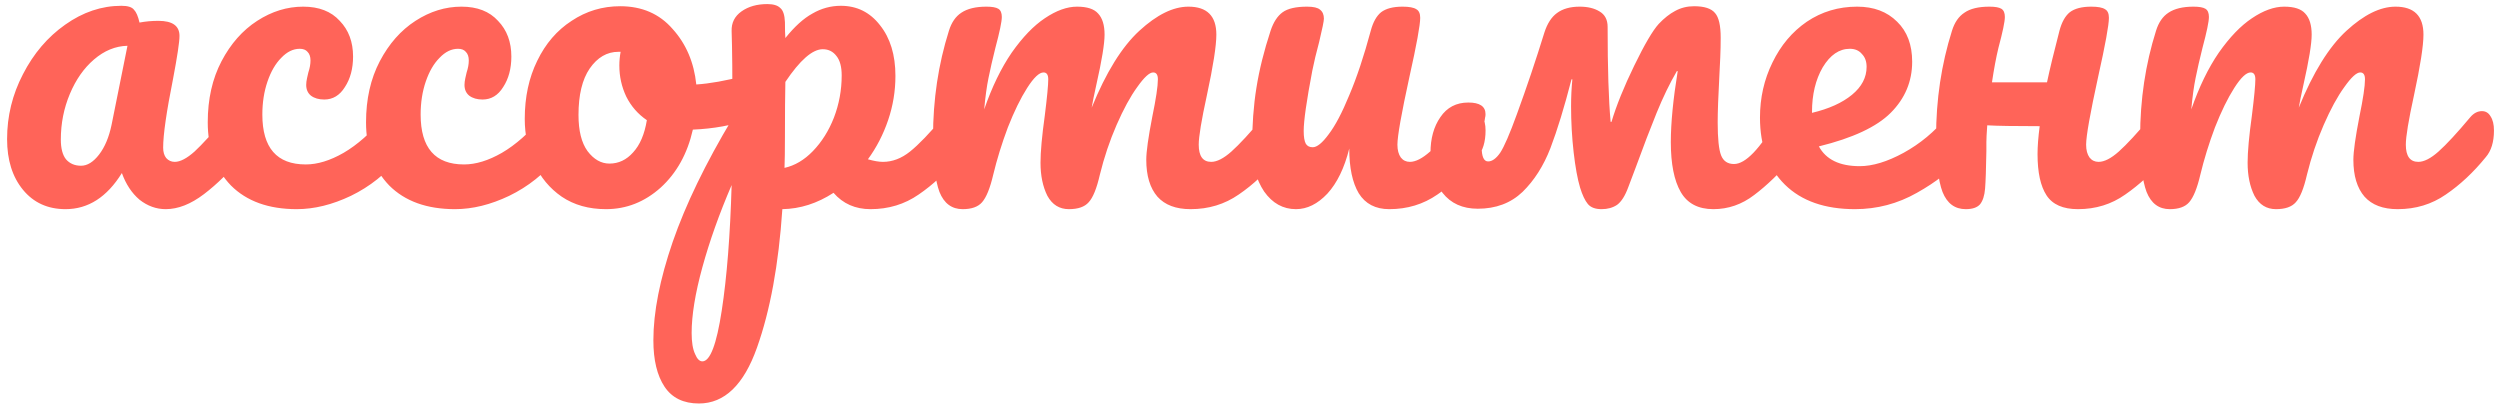 <?xml version="1.0" encoding="UTF-8"?> <svg xmlns="http://www.w3.org/2000/svg" width="314" height="51" viewBox="0 0 314 51" fill="none"> <path d="M8.234 26.27C6.002 26.27 4.22 25.46 2.888 23.84C1.556 22.22 0.89 20.096 0.89 17.468C0.89 14.588 1.556 11.87 2.888 9.314C4.22 6.722 5.984 4.652 8.18 3.104C10.412 1.52 12.77 0.728 15.254 0.728C16.046 0.728 16.568 0.89 16.82 1.214C17.108 1.502 17.342 2.042 17.522 2.834C18.278 2.69 19.07 2.618 19.898 2.618C21.662 2.618 22.544 3.248 22.544 4.508C22.544 5.264 22.274 7.064 21.734 9.908C20.906 14.048 20.492 16.928 20.492 18.548C20.492 19.088 20.618 19.52 20.87 19.844C21.158 20.168 21.518 20.33 21.95 20.33C22.634 20.33 23.462 19.898 24.434 19.034C25.406 18.134 26.72 16.694 28.376 14.714C28.808 14.21 29.294 13.958 29.834 13.958C30.302 13.958 30.662 14.174 30.914 14.606C31.202 15.038 31.346 15.632 31.346 16.388C31.346 17.828 31.004 18.944 30.32 19.736C28.844 21.572 27.278 23.12 25.622 24.38C23.966 25.64 22.364 26.27 20.816 26.27C19.628 26.27 18.53 25.874 17.522 25.082C16.55 24.254 15.812 23.138 15.308 21.734C13.436 24.758 11.078 26.27 8.234 26.27ZM10.178 20.816C10.97 20.816 11.726 20.348 12.446 19.412C13.166 18.476 13.688 17.234 14.012 15.686L16.01 5.75C14.498 5.786 13.094 6.362 11.798 7.478C10.538 8.558 9.53 9.998 8.774 11.798C8.018 13.598 7.64 15.506 7.64 17.522C7.64 18.638 7.856 19.466 8.288 20.006C8.756 20.546 9.386 20.816 10.178 20.816ZM37.271 26.27C33.743 26.27 30.989 25.28 29.009 23.3C27.065 21.284 26.093 18.638 26.093 15.362C26.093 12.446 26.669 9.89 27.821 7.694C28.973 5.498 30.467 3.806 32.303 2.618C34.139 1.43 36.065 0.836 38.081 0.836C40.061 0.836 41.591 1.43 42.671 2.618C43.787 3.77 44.345 5.264 44.345 7.1C44.345 8.612 44.003 9.89 43.319 10.934C42.671 11.978 41.807 12.5 40.727 12.5C40.043 12.5 39.485 12.338 39.053 12.014C38.657 11.69 38.459 11.24 38.459 10.664C38.459 10.412 38.495 10.124 38.567 9.8C38.639 9.476 38.693 9.242 38.729 9.098C38.909 8.558 38.999 8.054 38.999 7.586C38.999 7.118 38.873 6.758 38.621 6.506C38.405 6.254 38.081 6.128 37.649 6.128C36.821 6.128 36.047 6.506 35.327 7.262C34.607 7.982 34.031 8.972 33.599 10.232C33.167 11.492 32.951 12.878 32.951 14.39C32.951 18.566 34.769 20.654 38.405 20.654C39.881 20.654 41.465 20.168 43.157 19.196C44.885 18.188 46.577 16.694 48.233 14.714C48.665 14.21 49.151 13.958 49.691 13.958C50.159 13.958 50.519 14.174 50.771 14.606C51.059 15.038 51.203 15.632 51.203 16.388C51.203 17.756 50.861 18.872 50.177 19.736C48.485 21.824 46.451 23.444 44.075 24.596C41.735 25.712 39.467 26.27 37.271 26.27ZM57.152 26.27C53.624 26.27 50.87 25.28 48.89 23.3C46.946 21.284 45.974 18.638 45.974 15.362C45.974 12.446 46.55 9.89 47.702 7.694C48.854 5.498 50.348 3.806 52.184 2.618C54.02 1.43 55.946 0.836 57.962 0.836C59.942 0.836 61.472 1.43 62.552 2.618C63.668 3.77 64.226 5.264 64.226 7.1C64.226 8.612 63.884 9.89 63.2 10.934C62.552 11.978 61.688 12.5 60.608 12.5C59.924 12.5 59.366 12.338 58.934 12.014C58.538 11.69 58.34 11.24 58.34 10.664C58.34 10.412 58.376 10.124 58.448 9.8C58.52 9.476 58.574 9.242 58.61 9.098C58.79 8.558 58.88 8.054 58.88 7.586C58.88 7.118 58.754 6.758 58.502 6.506C58.286 6.254 57.962 6.128 57.53 6.128C56.702 6.128 55.928 6.506 55.208 7.262C54.488 7.982 53.912 8.972 53.48 10.232C53.048 11.492 52.832 12.878 52.832 14.39C52.832 18.566 54.65 20.654 58.286 20.654C59.762 20.654 61.346 20.168 63.038 19.196C64.766 18.188 66.458 16.694 68.114 14.714C68.546 14.21 69.032 13.958 69.572 13.958C70.04 13.958 70.4 14.174 70.652 14.606C70.94 15.038 71.084 15.632 71.084 16.388C71.084 17.756 70.742 18.872 70.058 19.736C68.366 21.824 66.332 23.444 63.956 24.596C61.616 25.712 59.348 26.27 57.152 26.27ZM94.259 9.422C94.727 9.422 95.087 9.656 95.339 10.124C95.591 10.592 95.717 11.186 95.717 11.906C95.717 13.634 95.195 14.66 94.151 14.984C91.991 15.74 89.615 16.172 87.023 16.28C86.339 19.304 84.989 21.734 82.973 23.57C80.957 25.37 78.671 26.27 76.115 26.27C73.955 26.27 72.101 25.748 70.553 24.704C69.041 23.66 67.889 22.274 67.097 20.546C66.305 18.818 65.909 16.946 65.909 14.93C65.909 12.194 66.431 9.764 67.475 7.64C68.519 5.48 69.959 3.806 71.795 2.618C73.631 1.394 75.665 0.782 77.897 0.782C80.633 0.782 82.829 1.736 84.485 3.644C86.177 5.516 87.167 7.838 87.455 10.61C89.147 10.502 91.163 10.142 93.503 9.53C93.791 9.458 94.043 9.422 94.259 9.422ZM76.547 20.546C77.699 20.546 78.689 20.078 79.517 19.142C80.381 18.206 80.957 16.856 81.245 15.092C80.129 14.336 79.265 13.346 78.653 12.122C78.077 10.898 77.789 9.602 77.789 8.234C77.789 7.658 77.843 7.082 77.951 6.506H77.681C76.241 6.506 75.035 7.208 74.063 8.612C73.127 9.98 72.659 11.924 72.659 14.444C72.659 16.424 73.037 17.936 73.793 18.98C74.585 20.024 75.503 20.546 76.547 20.546ZM119.918 13.958C120.386 13.958 120.746 14.174 120.998 14.606C121.286 15.038 121.43 15.632 121.43 16.388C121.43 17.828 121.088 18.944 120.404 19.736C118.856 21.644 117.182 23.21 115.382 24.434C113.618 25.658 111.602 26.27 109.334 26.27C107.426 26.27 105.878 25.586 104.69 24.218C102.638 25.55 100.496 26.234 98.264 26.27C97.796 33.218 96.734 39.014 95.078 43.658C93.422 48.338 90.992 50.678 87.788 50.678C85.844 50.678 84.404 49.976 83.468 48.572C82.532 47.168 82.064 45.224 82.064 42.74C82.064 39.212 82.874 35.09 84.494 30.374C86.114 25.694 88.616 20.528 92 14.876C92 9.62 91.964 5.966 91.892 3.914C91.856 2.87 92.27 2.042 93.134 1.43C93.998 0.818 95.078 0.512 96.374 0.512C97.13 0.512 97.67 0.674 97.994 0.998C98.354 1.286 98.552 1.88 98.588 2.78C98.588 3.68 98.606 4.346 98.642 4.778C99.794 3.338 100.928 2.312 102.044 1.7C103.16 1.052 104.348 0.728 105.608 0.728C107.624 0.728 109.262 1.538 110.522 3.158C111.818 4.778 112.466 6.902 112.466 9.53C112.466 11.438 112.16 13.292 111.548 15.092C110.936 16.892 110.09 18.53 109.01 20.006C109.766 20.222 110.396 20.33 110.9 20.33C112.088 20.33 113.222 19.898 114.302 19.034C115.382 18.17 116.768 16.73 118.46 14.714C118.892 14.21 119.378 13.958 119.918 13.958ZM98.534 21.086C99.83 20.798 101.018 20.096 102.098 18.98C103.214 17.828 104.096 16.424 104.744 14.768C105.392 13.076 105.716 11.312 105.716 9.476C105.716 8.396 105.5 7.586 105.068 7.046C104.636 6.47 104.06 6.182 103.34 6.182C102.044 6.182 100.478 7.55 98.642 10.286C98.606 11.87 98.588 14.192 98.588 17.252C98.588 18.908 98.57 20.186 98.534 21.086ZM88.22 45.386C89.192 45.386 90.002 43.262 90.65 39.014C91.298 34.802 91.712 29.546 91.892 23.246C90.344 26.846 89.12 30.284 88.22 33.56C87.32 36.836 86.87 39.59 86.87 41.822C86.87 42.974 87.014 43.856 87.302 44.468C87.554 45.08 87.86 45.386 88.22 45.386ZM120.914 26.27C119.546 26.27 118.574 25.55 117.998 24.11C117.458 22.67 117.188 20.366 117.188 17.198C117.188 12.518 117.854 8.072 119.186 3.86C119.51 2.816 120.032 2.06 120.752 1.592C121.508 1.088 122.552 0.836 123.884 0.836C124.604 0.836 125.108 0.926 125.396 1.106C125.684 1.286 125.828 1.628 125.828 2.132C125.828 2.708 125.558 4.004 125.018 6.02C124.658 7.46 124.37 8.72 124.154 9.8C123.938 10.844 123.758 12.158 123.614 13.742C124.586 10.934 125.738 8.558 127.07 6.614C128.438 4.67 129.824 3.23 131.228 2.294C132.668 1.322 134.018 0.836 135.278 0.836C136.538 0.836 137.42 1.124 137.924 1.7C138.464 2.276 138.734 3.158 138.734 4.346C138.734 5.498 138.392 7.586 137.708 10.61C137.42 11.906 137.222 12.878 137.114 13.526C138.914 9.098 140.912 5.876 143.108 3.86C145.304 1.844 147.356 0.836 149.264 0.836C151.604 0.836 152.774 2.006 152.774 4.346C152.774 5.75 152.378 8.288 151.586 11.96C150.902 15.092 150.56 17.162 150.56 18.17C150.56 19.61 151.082 20.33 152.126 20.33C152.846 20.33 153.692 19.898 154.664 19.034C155.672 18.134 157.004 16.694 158.66 14.714C159.092 14.21 159.578 13.958 160.118 13.958C160.586 13.958 160.946 14.174 161.198 14.606C161.486 15.038 161.63 15.632 161.63 16.388C161.63 17.828 161.288 18.944 160.604 19.736C159.056 21.644 157.382 23.21 155.582 24.434C153.818 25.658 151.802 26.27 149.534 26.27C147.698 26.27 146.312 25.748 145.376 24.704C144.44 23.624 143.972 22.076 143.972 20.06C143.972 19.052 144.224 17.252 144.728 14.66C145.196 12.392 145.43 10.826 145.43 9.962C145.43 9.386 145.232 9.098 144.836 9.098C144.368 9.098 143.702 9.71 142.838 10.934C141.974 12.122 141.11 13.706 140.246 15.686C139.382 17.666 138.68 19.754 138.14 21.95C137.744 23.678 137.276 24.83 136.736 25.406C136.232 25.982 135.404 26.27 134.252 26.27C133.064 26.27 132.164 25.712 131.552 24.596C130.976 23.444 130.688 22.058 130.688 20.438C130.688 19.07 130.868 17.09 131.228 14.498C131.516 12.194 131.66 10.682 131.66 9.962C131.66 9.386 131.462 9.098 131.066 9.098C130.526 9.098 129.842 9.746 129.014 11.042C128.186 12.338 127.376 13.994 126.584 16.01C125.828 18.026 125.216 20.006 124.748 21.95C124.352 23.642 123.884 24.794 123.344 25.406C122.84 25.982 122.03 26.27 120.914 26.27ZM162.772 26.27C161.152 26.27 159.82 25.532 158.776 24.056C157.768 22.544 157.264 20.672 157.264 18.44C157.264 15.74 157.444 13.274 157.804 11.042C158.164 8.774 158.758 6.38 159.586 3.86C159.946 2.78 160.45 2.006 161.098 1.538C161.746 1.07 162.772 0.836 164.176 0.836C164.968 0.836 165.508 0.962 165.796 1.214C166.12 1.466 166.282 1.844 166.282 2.348C166.282 2.636 166.084 3.608 165.688 5.264C165.328 6.596 165.04 7.802 164.824 8.882C164.104 12.662 163.744 15.182 163.744 16.442C163.744 17.198 163.834 17.738 164.014 18.062C164.194 18.35 164.482 18.494 164.878 18.494C165.418 18.494 166.084 17.954 166.876 16.874C167.704 15.794 168.568 14.156 169.468 11.96C170.404 9.764 171.304 7.064 172.168 3.86C172.456 2.78 172.888 2.006 173.464 1.538C174.076 1.07 174.976 0.836 176.164 0.836C176.992 0.836 177.568 0.944 177.892 1.16C178.216 1.34 178.378 1.7 178.378 2.24C178.378 3.14 177.928 5.606 177.028 9.638C176.02 14.246 175.516 17.09 175.516 18.17C175.516 18.854 175.66 19.394 175.948 19.79C176.236 20.15 176.614 20.33 177.082 20.33C177.802 20.33 178.648 19.898 179.62 19.034C180.628 18.134 181.96 16.694 183.616 14.714C184.048 14.21 184.534 13.958 185.074 13.958C185.542 13.958 185.902 14.174 186.154 14.606C186.442 15.038 186.586 15.632 186.586 16.388C186.586 17.828 186.244 18.944 185.56 19.736C184.012 21.644 182.338 23.21 180.538 24.434C178.774 25.658 176.758 26.27 174.49 26.27C172.762 26.27 171.484 25.604 170.656 24.272C169.864 22.94 169.468 21.068 169.468 18.656C168.856 21.104 167.938 22.994 166.714 24.326C165.49 25.622 164.176 26.27 162.772 26.27ZM224.705 13.958C225.173 13.958 225.533 14.174 225.785 14.606C226.073 15.038 226.217 15.632 226.217 16.388C226.217 17.864 225.875 18.998 225.191 19.79C223.535 21.734 221.915 23.3 220.331 24.488C218.783 25.676 217.073 26.27 215.201 26.27C213.293 26.27 211.925 25.55 211.097 24.11C210.269 22.67 209.855 20.582 209.855 17.846C209.855 15.47 210.143 12.5 210.719 8.936H210.611C209.711 10.484 208.865 12.23 208.073 14.174C207.281 16.118 206.399 18.422 205.427 21.086L204.509 23.516C204.113 24.596 203.645 25.334 203.105 25.73C202.565 26.09 201.917 26.27 201.161 26.27C200.369 26.27 199.793 26.054 199.433 25.622C199.073 25.19 198.749 24.506 198.461 23.57C198.137 22.49 197.867 21.014 197.651 19.142C197.435 17.234 197.327 15.308 197.327 13.364C197.327 12.176 197.381 11.042 197.489 9.962H197.381C196.481 13.454 195.599 16.334 194.735 18.602C193.871 20.834 192.701 22.67 191.225 24.11C189.749 25.514 187.877 26.216 185.609 26.216C183.701 26.216 182.225 25.55 181.181 24.218C180.173 22.886 179.669 21.212 179.669 19.196C179.669 17.396 180.083 15.902 180.911 14.714C181.739 13.49 182.909 12.878 184.421 12.878C185.861 12.878 186.581 13.364 186.581 14.336C186.581 14.516 186.563 14.66 186.527 14.768C186.239 16.496 186.095 17.72 186.095 18.44C186.095 19.664 186.365 20.276 186.905 20.276C187.409 20.276 187.913 19.916 188.417 19.196C188.921 18.44 189.623 16.82 190.523 14.336C191.747 10.988 192.899 7.568 193.979 4.076C194.339 2.96 194.861 2.15 195.545 1.646C196.265 1.106 197.219 0.836 198.407 0.836C199.415 0.836 200.243 1.034 200.891 1.43C201.575 1.826 201.917 2.474 201.917 3.374C201.917 8.594 202.043 12.572 202.295 15.308H202.403C203.015 13.256 203.969 10.898 205.265 8.234C206.561 5.57 207.587 3.824 208.343 2.996C209.027 2.276 209.711 1.736 210.395 1.376C211.115 0.98 211.907 0.782 212.771 0.782C214.067 0.782 214.949 1.07 215.417 1.646C215.885 2.186 216.119 3.212 216.119 4.724C216.119 5.552 216.101 6.38 216.065 7.208C216.029 8 215.993 8.738 215.957 9.422C215.813 12.086 215.741 14.066 215.741 15.362C215.741 17.414 215.885 18.8 216.173 19.52C216.461 20.24 217.001 20.6 217.793 20.6C219.233 20.6 221.051 18.71 223.247 14.93C223.643 14.282 224.129 13.958 224.705 13.958ZM245.947 13.958C246.415 13.958 246.775 14.174 247.027 14.606C247.315 15.038 247.459 15.632 247.459 16.388C247.459 17.828 247.117 18.944 246.433 19.736C245.101 21.356 243.211 22.85 240.763 24.218C238.351 25.586 235.759 26.27 232.987 26.27C229.207 26.27 226.273 25.244 224.185 23.192C222.097 21.14 221.053 18.332 221.053 14.768C221.053 12.284 221.575 9.98 222.619 7.856C223.663 5.696 225.103 3.986 226.939 2.726C228.811 1.466 230.917 0.836 233.257 0.836C235.345 0.836 237.019 1.466 238.279 2.726C239.539 3.95 240.169 5.624 240.169 7.748C240.169 10.232 239.269 12.374 237.469 14.174C235.705 15.938 232.699 17.342 228.451 18.386C229.351 20.042 231.061 20.87 233.581 20.87C235.201 20.87 237.037 20.312 239.089 19.196C241.177 18.044 242.977 16.55 244.489 14.714C244.921 14.21 245.407 13.958 245.947 13.958ZM232.339 6.128C231.007 6.128 229.873 6.902 228.937 8.45C228.037 9.998 227.587 11.87 227.587 14.066V14.174C229.711 13.67 231.385 12.914 232.609 11.906C233.833 10.898 234.445 9.728 234.445 8.396C234.445 7.712 234.247 7.172 233.851 6.776C233.491 6.344 232.987 6.128 232.339 6.128ZM271.575 13.958C272.043 13.958 272.403 14.174 272.655 14.606C272.943 15.038 273.087 15.632 273.087 16.388C273.087 17.828 272.745 18.944 272.061 19.736C270.405 21.644 268.695 23.21 266.931 24.434C265.203 25.658 263.223 26.27 260.991 26.27C259.119 26.27 257.805 25.694 257.049 24.542C256.293 23.39 255.915 21.662 255.915 19.358C255.915 18.386 256.005 17.216 256.185 15.848C253.017 15.848 250.821 15.812 249.597 15.74C249.525 16.748 249.489 17.45 249.489 17.846V18.98C249.453 21.212 249.399 22.778 249.327 23.678C249.255 24.578 249.039 25.244 248.679 25.676C248.319 26.072 247.725 26.27 246.897 26.27C245.529 26.27 244.557 25.55 243.981 24.11C243.441 22.67 243.171 20.366 243.171 17.198C243.171 12.518 243.837 8.072 245.169 3.86C245.493 2.816 246.015 2.06 246.735 1.592C247.455 1.088 248.499 0.836 249.867 0.836C250.587 0.836 251.091 0.926 251.379 1.106C251.667 1.286 251.811 1.628 251.811 2.132C251.811 2.708 251.541 4.004 251.001 6.02C250.713 7.208 250.443 8.648 250.191 10.34H257.103C257.463 8.648 257.985 6.488 258.669 3.86C258.957 2.78 259.389 2.006 259.965 1.538C260.577 1.07 261.477 0.836 262.665 0.836C263.493 0.836 264.069 0.944 264.393 1.16C264.717 1.34 264.879 1.7 264.879 2.24C264.879 3.14 264.429 5.606 263.529 9.638C262.521 14.246 262.017 17.09 262.017 18.17C262.017 18.854 262.161 19.394 262.449 19.79C262.737 20.15 263.115 20.33 263.583 20.33C264.303 20.33 265.149 19.898 266.121 19.034C267.129 18.134 268.461 16.694 270.117 14.714C270.549 14.21 271.035 13.958 271.575 13.958ZM272.526 26.27C271.158 26.27 270.186 25.55 269.61 24.11C269.07 22.67 268.8 20.366 268.8 17.198C268.8 12.518 269.466 8.072 270.798 3.86C271.122 2.816 271.644 2.06 272.364 1.592C273.12 1.088 274.164 0.836 275.496 0.836C276.216 0.836 276.72 0.926 277.008 1.106C277.296 1.286 277.44 1.628 277.44 2.132C277.44 2.708 277.17 4.004 276.63 6.02C276.27 7.46 275.982 8.72 275.766 9.8C275.55 10.844 275.37 12.158 275.226 13.742C276.198 10.934 277.35 8.558 278.682 6.614C280.05 4.67 281.436 3.23 282.84 2.294C284.28 1.322 285.63 0.836 286.89 0.836C288.15 0.836 289.032 1.124 289.536 1.7C290.076 2.276 290.346 3.158 290.346 4.346C290.346 5.498 290.004 7.586 289.32 10.61C289.032 11.906 288.834 12.878 288.726 13.526C290.526 9.098 292.524 5.876 294.72 3.86C296.916 1.844 298.968 0.836 300.876 0.836C303.216 0.836 304.386 2.006 304.386 4.346C304.386 5.75 303.99 8.288 303.198 11.96C302.514 15.092 302.172 17.162 302.172 18.17C302.172 19.61 302.694 20.33 303.738 20.33C304.458 20.33 305.304 19.898 306.276 19.034C307.284 18.134 308.616 16.694 310.272 14.714C310.704 14.21 311.19 13.958 311.73 13.958C312.198 13.958 312.558 14.174 312.81 14.606C313.098 15.038 313.242 15.632 313.242 16.388C313.242 17.828 312.9 18.944 312.216 19.736C310.668 21.644 308.994 23.21 307.194 24.434C305.43 25.658 303.414 26.27 301.146 26.27C299.31 26.27 297.924 25.748 296.988 24.704C296.052 23.624 295.584 22.076 295.584 20.06C295.584 19.052 295.836 17.252 296.34 14.66C296.808 12.392 297.042 10.826 297.042 9.962C297.042 9.386 296.844 9.098 296.448 9.098C295.98 9.098 295.314 9.71 294.45 10.934C293.586 12.122 292.722 13.706 291.858 15.686C290.994 17.666 290.292 19.754 289.752 21.95C289.356 23.678 288.888 24.83 288.348 25.406C287.844 25.982 287.016 26.27 285.864 26.27C284.676 26.27 283.776 25.712 283.164 24.596C282.588 23.444 282.3 22.058 282.3 20.438C282.3 19.07 282.48 17.09 282.84 14.498C283.128 12.194 283.272 10.682 283.272 9.962C283.272 9.386 283.074 9.098 282.678 9.098C282.138 9.098 281.454 9.746 280.626 11.042C279.798 12.338 278.988 13.994 278.196 16.01C277.44 18.026 276.828 20.006 276.36 21.95C275.964 23.642 275.496 24.794 274.956 25.406C274.452 25.982 273.642 26.27 272.526 26.27Z" fill="#FF6459"></path> </svg> 